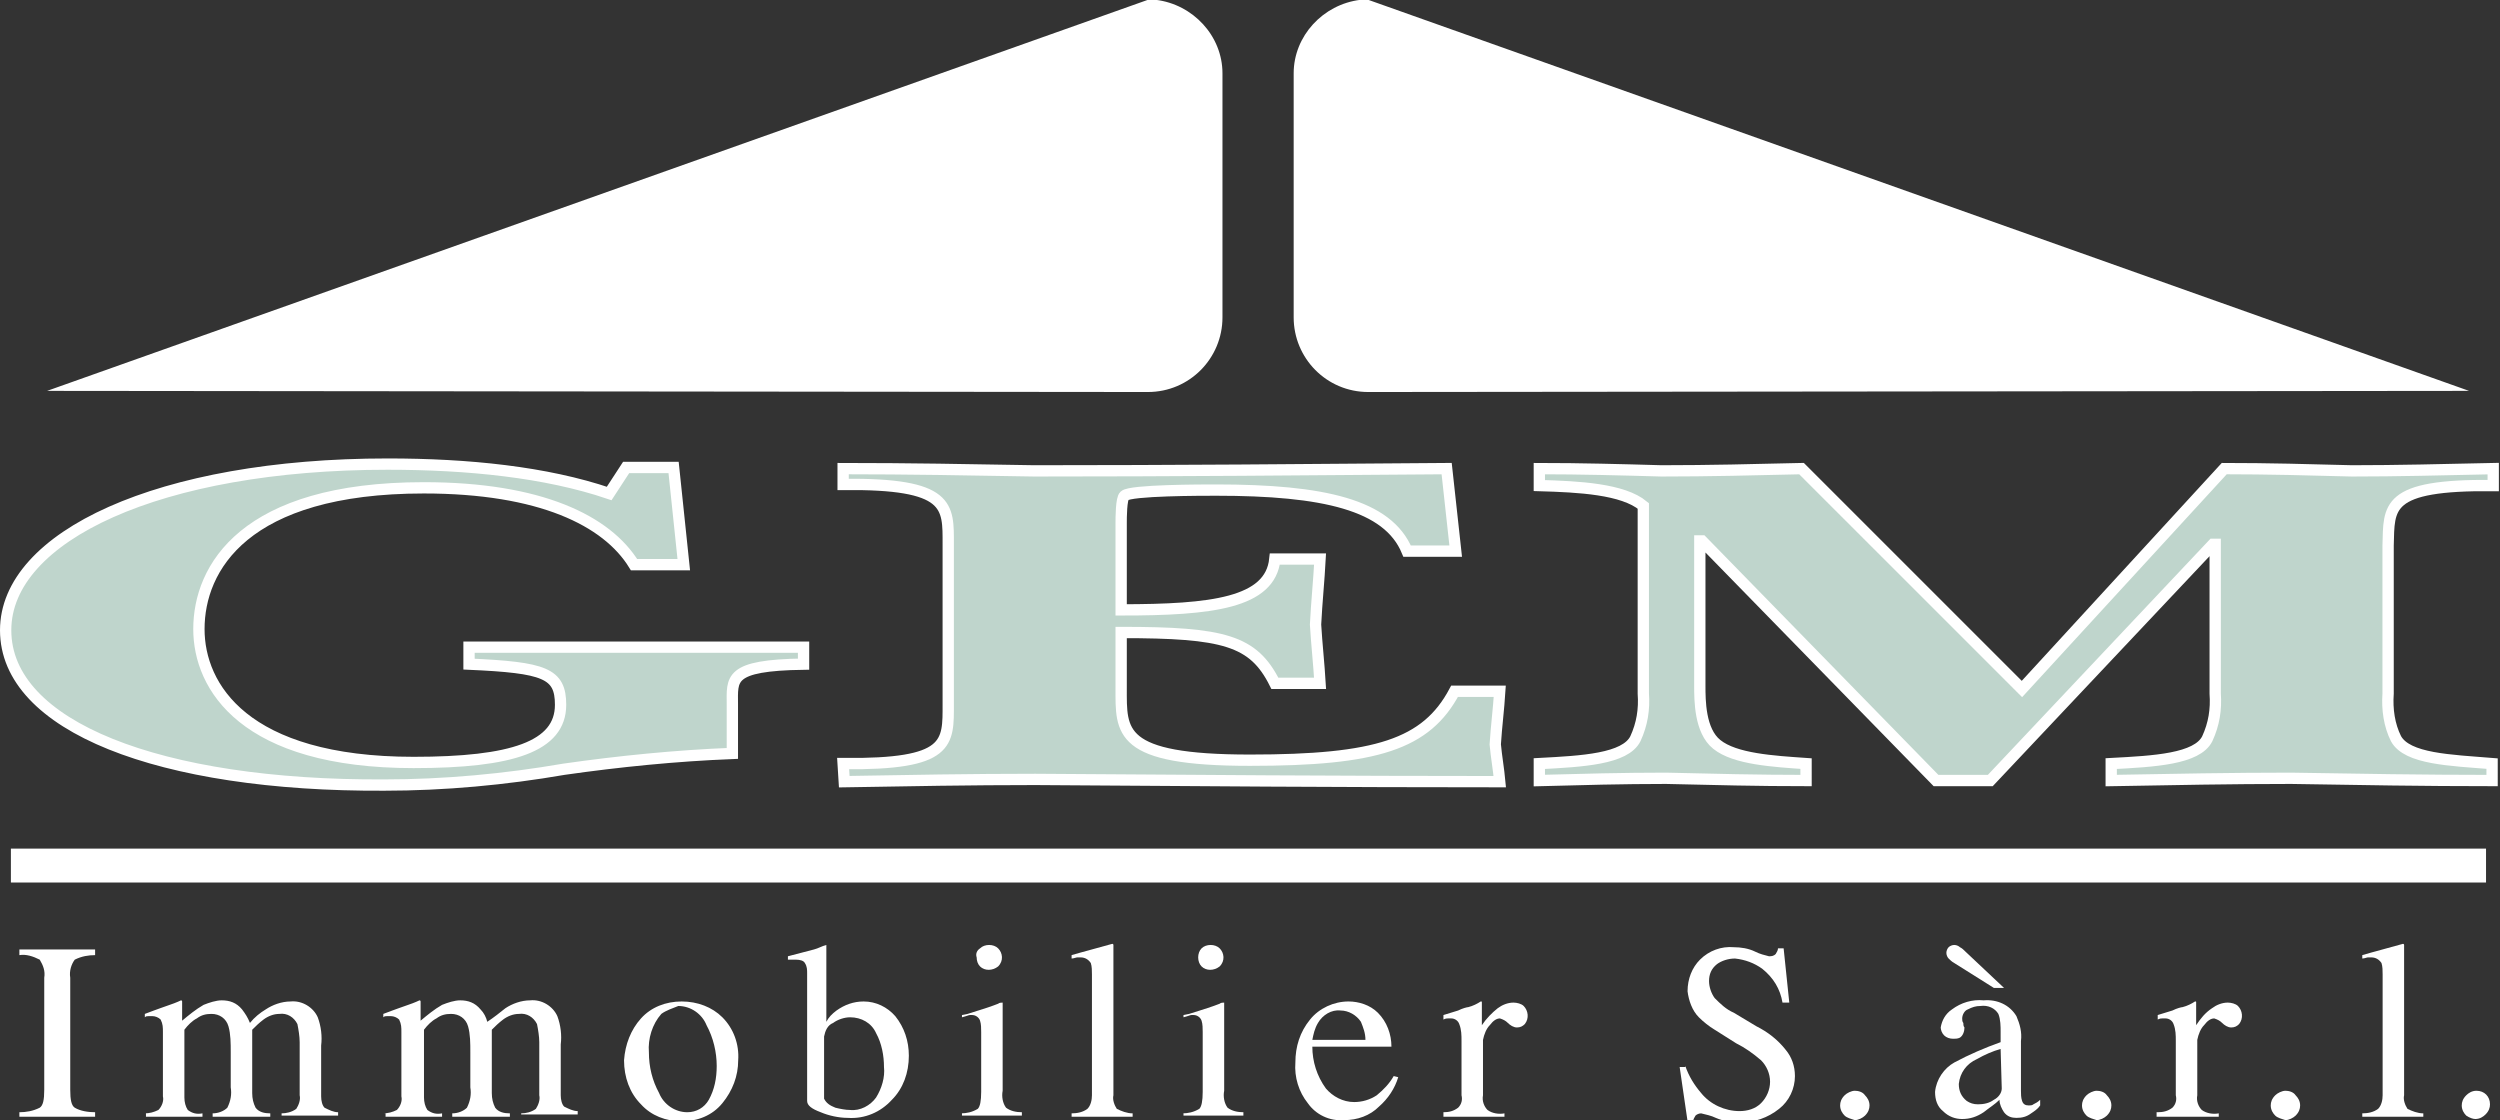 <?xml version="1.0" encoding="utf-8"?>
<!-- Generator: Adobe Illustrator 24.3.0, SVG Export Plug-In . SVG Version: 6.00 Build 0)  -->
<svg version="1.1" id="Layer_1" xmlns="http://www.w3.org/2000/svg" xmlns:xlink="http://www.w3.org/1999/xlink" x="0px" y="0px"
	 viewBox="0 0 221.2 99.1" style="enable-background:new 0 0 221.2 99.1;" xml:space="preserve">
<rect x="0" y="0" width="221.2" height="99.1" fill="#333333" stroke="none"/>
<style type="text/css">
	.st0{fill:#FFFFFF;}
	.st1{fill:#BFD5CC;stroke:#FFFFFF;}
	.st2{fill:none;stroke:#FFFFFF;stroke-width:3;}
</style>
<g id="Groupe_23" transform="translate(-23.436 -206.115)">
	<path id="Tracé_56" class="st0" d="M144.5,206.1c-0.2,0-0.5,0-0.7,0c-3.3,0.4-5.9,3.2-5.9,6.5v21.6c0,3.6,2.9,6.6,6.6,6.6
		l97.4-0.1L144.5,206.1z"/>
	<path id="Tracé_57" class="st0" d="M125,206.1c0.2,0,0.5,0,0.7,0c3.3,0.4,5.9,3.2,5.9,6.5v21.6c0,3.6-2.9,6.6-6.6,6.6l-97.4-0.1
		L125,206.1z"/>
	<g id="Groupe_21" transform="translate(23.936 247.178)">
		<path id="Tracé_58" class="st1" d="M54.9,0.3h4.2L60,8.9h-4.4c-2.4-3.9-8.3-6.8-18.6-6.8c-15.9,0-19.9,7.1-19.9,12.5
			c0,5.1,4,11.8,19,11.8c8.7,0,13-1.4,13-5.1c0-2.8-1.4-3.3-8.1-3.6v-1.5h29.6v1.5c-6.7,0.1-6.3,1.3-6.3,3.6v4.3
			c-5,0.2-10,0.7-14.9,1.4c-5.2,0.9-10.6,1.4-15.9,1.4C13.6,28.5,0,23.2,0,14.7C0,6.4,13.6,0,33.8,0c7.1,0,14,0.7,19.6,2.6L54.9,0.3
			z"/>
		<path id="Tracé_59" class="st1" d="M74.1,26.5c9.5,0.1,9.3-1.8,9.3-5.3V7.1c0-3.4,0.2-5.4-9.3-5.3V0.4c5.7,0,11.2,0.1,16.9,0.2
			c12.1,0,24.3-0.1,36.5-0.2l0.8,7.3H124c-1.7-4.1-7.4-5.4-16.9-5.4c-1.2,0-7.6,0-8.1,0.5c-0.3,0.2-0.3,2-0.3,2.4v7.7
			c8,0,13.2-0.6,13.6-4.5h4c-0.1,1.9-0.3,3.8-0.4,5.8c0.1,1.7,0.3,3.5,0.4,5.2h-4c-1.9-3.8-4.5-4.5-13.6-4.5v4.9
			c0,3.9-0.3,6.4,11.4,6.4c11.2,0,15.6-1.4,18.1-6.1h4c-0.1,1.6-0.3,3.1-0.4,4.7c0.1,1.1,0.3,2.2,0.4,3.3c-13.7,0-27.4-0.1-41.1-0.2
			c-5.7,0-11.2,0.1-16.9,0.2L74.1,26.5z"/>
		<path id="Tracé_60" class="st1" d="M150.1,6.8h-0.2v12.8c0,1.3,0,4,1.5,5.2c1.6,1.3,5,1.5,7.9,1.7V28c-4.2,0-8.2-0.1-12.4-0.2
			c-3.8,0-7.5,0.1-11.2,0.2v-1.5c3.8-0.2,7.6-0.4,8.5-2.2c0.6-1.3,0.8-2.6,0.7-4V3.7c-1.8-1.5-5.7-1.7-9.2-1.8V0.4
			c3.6,0,7.3,0.1,10.8,0.2c4.2,0,8.2-0.1,12.4-0.2l19.5,19.5l17.9-19.5c3.8,0,7.6,0.1,11.3,0.2c4,0,7.9-0.1,12.5-0.2v1.5
			c-9.6-0.1-9.2,1.9-9.3,5.3v13.1c-0.1,1.4,0.1,2.8,0.7,4c1,1.8,4.8,1.9,8.5,2.2V28c-6,0-11.8-0.1-17.8-0.2
			c-5.2,0-10.4,0.1-15.9,0.2v-1.5c3.8-0.2,7.6-0.4,8.5-2.2c0.6-1.3,0.8-2.6,0.7-4V7.1h-0.2L175.6,28h-4.8L150.1,6.8z"/>
	</g>
	<line id="Ligne_4" class="st2" x1="24.4" y1="282.7" x2="243.4" y2="282.7"/>
	<g id="Groupe_22" transform="translate(25.151 289.625)">
		<path id="Tracé_61" class="st0" d="M0,14.9c0.6,0,1.2-0.1,1.8-0.4c0.3-0.2,0.4-0.7,0.4-1.6V3c0.1-0.6-0.1-1.1-0.4-1.6
			C1.2,1.1,0.6,0.9,0,1V0.5h6.7V1c-0.6,0-1.2,0.1-1.8,0.4C4.6,1.8,4.4,2.4,4.5,3v9.9c0,0.9,0.1,1.4,0.4,1.6c0.5,0.3,1.2,0.4,1.8,0.4
			v0.4H0V14.9z"/>
		<path id="Tracé_62" class="st0" d="M11.1,15c0.4,0,0.8-0.1,1.2-0.3c0.3-0.3,0.5-0.8,0.4-1.2V7.8c0-0.4,0-0.7-0.2-1.1
			c-0.2-0.2-0.5-0.3-0.7-0.3c-0.1,0-0.2,0-0.4,0c-0.1,0-0.2,0-0.3,0.1V6.2l0.8-0.3c0.3-0.1,0.8-0.3,1.4-0.5s1-0.4,1-0.4
			c0,0,0.1,0,0.1,0.1c0,0.1,0,0.1,0,0.2v1.5c0.6-0.5,1.2-1,1.9-1.4c0.5-0.2,1.1-0.4,1.6-0.4c0.7,0,1.3,0.2,1.8,0.8
			C20,6.2,20.2,6.5,20.4,7c0.4-0.5,0.9-0.9,1.4-1.2c0.6-0.4,1.4-0.7,2.2-0.7c1-0.1,2,0.5,2.4,1.4c0.3,0.8,0.4,1.7,0.3,2.5v4.5
			c0,0.4,0.1,0.8,0.3,1c0.4,0.2,0.8,0.4,1.2,0.4v0.3h-5V15c0.4,0,0.9-0.1,1.3-0.4c0.2-0.3,0.4-0.8,0.3-1.2V8.7
			c0-0.5-0.1-1.1-0.2-1.6c-0.3-0.6-0.9-1-1.6-0.9c-0.5,0-1,0.2-1.4,0.5c-0.4,0.3-0.7,0.6-1,0.9v5.6c0,0.5,0.1,0.9,0.3,1.3
			c0.3,0.4,0.8,0.5,1.3,0.5v0.3h-5.1V15c0.5,0,1-0.2,1.3-0.5c0.3-0.6,0.4-1.2,0.3-1.8V9.6c0-0.8,0-1.6-0.2-2.3
			c-0.2-0.7-0.8-1.1-1.5-1.1c-0.5,0-0.9,0.1-1.3,0.4c-0.4,0.2-0.8,0.6-1.1,1v6c0,0.4,0.1,0.8,0.3,1.1c0.4,0.3,0.8,0.4,1.3,0.3v0.3
			h-5V15z"/>
		<path id="Tracé_63" class="st0" d="M32.2,15c0.4,0,0.8-0.1,1.2-0.3c0.3-0.3,0.5-0.8,0.4-1.2V7.8c0-0.4,0-0.7-0.2-1.1
			c-0.2-0.2-0.5-0.3-0.7-0.3c-0.1,0-0.2,0-0.4,0c-0.1,0-0.2,0-0.3,0.1V6.2l0.8-0.3c0.3-0.1,0.8-0.3,1.4-0.5s1-0.4,1-0.4
			c0,0,0.1,0,0.1,0.1c0,0.1,0,0.1,0,0.2v1.5c0.6-0.5,1.2-1,1.9-1.4c0.5-0.2,1.1-0.4,1.6-0.4c0.7,0,1.3,0.2,1.8,0.8
			c0.3,0.3,0.5,0.7,0.6,1.1C42,6.5,42.5,6.1,43,5.7c0.6-0.4,1.4-0.7,2.2-0.7c1-0.1,2,0.5,2.4,1.4c0.3,0.8,0.4,1.7,0.3,2.5v4.5
			c0,0.4,0.1,0.8,0.3,1c0.4,0.2,0.8,0.4,1.2,0.4v0.3h-5V15c0.4,0,0.9-0.1,1.3-0.4c0.2-0.3,0.4-0.8,0.3-1.2V8.7
			c0-0.5-0.1-1.1-0.2-1.6c-0.3-0.6-0.9-1-1.6-0.9c-0.5,0-1,0.2-1.4,0.5c-0.4,0.3-0.7,0.6-1,0.9v5.6c0,0.5,0.1,0.9,0.3,1.3
			c0.3,0.4,0.8,0.5,1.3,0.5v0.3h-5.1V15c0.5,0,1-0.2,1.3-0.5c0.3-0.6,0.4-1.2,0.3-1.8V9.6c0-0.8,0-1.6-0.2-2.3
			c-0.2-0.7-0.8-1.1-1.5-1.1c-0.5,0-0.9,0.1-1.3,0.4c-0.4,0.2-0.8,0.6-1.1,1v6c0,0.4,0.1,0.8,0.3,1.1c0.4,0.3,0.8,0.4,1.3,0.3v0.3
			h-5V15z"/>
		<path id="Tracé_64" class="st0" d="M55,6.6c0.9-1,2.2-1.5,3.6-1.5c1.4,0,2.7,0.5,3.6,1.4c1,1,1.5,2.4,1.4,3.8
			c0,1.4-0.5,2.7-1.4,3.8c-0.9,1.1-2.2,1.6-3.6,1.6c-1.4,0-2.7-0.5-3.6-1.5c-1-1-1.5-2.4-1.5-3.9C53.6,8.9,54.1,7.6,55,6.6z
			 M56.8,6.2c-0.8,0.9-1.2,2.2-1.1,3.4c0,1.3,0.3,2.5,0.9,3.6c0.4,1,1.4,1.7,2.5,1.7c0.8,0,1.5-0.4,1.9-1.1c0.5-0.9,0.7-1.9,0.7-3
			c0-1.2-0.3-2.5-0.9-3.6c-0.4-1-1.4-1.7-2.5-1.7C57.8,5.7,57.2,5.9,56.8,6.2L56.8,6.2z"/>
		<path id="Tracé_65" class="st0" d="M68,1.4V1.1c0.8-0.2,1.5-0.4,2.3-0.6c0.4-0.1,0.7-0.3,1.1-0.4c0,0,0,0.1,0,0.1v6.7
			c0.2-0.4,0.5-0.7,0.9-1c0.7-0.5,1.5-0.8,2.4-0.8c1.1,0,2.1,0.5,2.8,1.3c0.8,1,1.2,2.2,1.2,3.5c0,1.5-0.5,2.9-1.5,3.9
			c-1,1.1-2.4,1.7-3.9,1.6c-0.8,0-1.7-0.2-2.4-0.5c-0.8-0.3-1.2-0.6-1.2-1V2.6c0-0.3,0-0.6-0.2-0.9c-0.1-0.2-0.4-0.3-0.8-0.3L68,1.4
			z M72.2,14.5c0.4,0.1,0.9,0.2,1.3,0.2c0.9,0.1,1.8-0.4,2.3-1.1c0.5-0.8,0.8-1.8,0.7-2.7c0-1-0.2-2.1-0.7-3
			c-0.4-0.9-1.3-1.4-2.3-1.4c-0.5,0-1.1,0.2-1.5,0.5c-0.5,0.2-0.7,0.7-0.8,1.2v5.5C71.4,14.1,71.7,14.3,72.2,14.5L72.2,14.5z"/>
		<path id="Tracé_66" class="st0" d="M83.3,15c0.5,0,1-0.1,1.5-0.4c0.2-0.2,0.3-0.7,0.3-1.5V7.8c0-0.3,0-0.7-0.1-1
			c-0.1-0.3-0.4-0.5-0.7-0.5c-0.1,0-0.2,0-0.2,0c-0.1,0-0.3,0.1-0.7,0.2V6.3l0.5-0.1c1.3-0.4,2.2-0.7,2.7-0.9
			c0.1-0.1,0.3-0.1,0.4-0.1c0,0.1,0,0.1,0,0.2V13c-0.1,0.5,0,1.1,0.3,1.5c0.4,0.3,0.9,0.4,1.4,0.4v0.3h-5.3V15z M85,0.4
			c0.2-0.2,0.5-0.3,0.8-0.3c0.3,0,0.6,0.1,0.8,0.3c0.4,0.4,0.5,1.1,0,1.6c0,0,0,0,0,0c-0.5,0.4-1.2,0.4-1.6,0
			c-0.2-0.2-0.3-0.5-0.3-0.8C84.6,0.9,84.7,0.6,85,0.4L85,0.4z"/>
		<path id="Tracé_67" class="st0" d="M93.1,15c0.5,0,1-0.1,1.4-0.4c0.3-0.3,0.4-0.8,0.4-1.2V2.7c0-0.3,0-0.7-0.1-1
			c-0.2-0.3-0.5-0.5-0.9-0.5c-0.1,0-0.2,0-0.3,0c-0.1,0-0.3,0.1-0.5,0.1V1c1-0.3,2.2-0.6,3.6-1c0,0,0.1,0,0.1,0.1c0,0.1,0,0.2,0,0.3
			v13c-0.1,0.4,0.1,0.9,0.3,1.2c0.4,0.2,0.9,0.4,1.4,0.4v0.3h-5.4L93.1,15z"/>
		<path id="Tracé_68" class="st0" d="M102.9,15c0.5,0,1-0.1,1.5-0.4c0.2-0.2,0.3-0.7,0.3-1.5V7.8c0-0.3,0-0.7-0.1-1
			c-0.1-0.3-0.4-0.5-0.7-0.5c-0.1,0-0.2,0-0.2,0c-0.1,0-0.3,0.1-0.7,0.2V6.3l0.5-0.1c1.3-0.4,2.2-0.7,2.7-0.9
			c0.1-0.1,0.3-0.1,0.4-0.1c0,0.1,0,0.1,0,0.2V13c-0.1,0.5,0,1.1,0.3,1.5c0.4,0.3,0.9,0.4,1.4,0.4v0.3h-5.3V15z M104.6,0.4
			c0.2-0.2,0.5-0.3,0.8-0.3c0.3,0,0.6,0.1,0.8,0.3c0.4,0.4,0.5,1.1,0,1.6c0,0,0,0,0,0c-0.5,0.4-1.2,0.4-1.6,0
			c-0.2-0.2-0.3-0.5-0.3-0.8C104.3,0.9,104.4,0.6,104.6,0.4L104.6,0.4z"/>
		<path id="Tracé_69" class="st0" d="M120.2,6.1c0.8,0.8,1.2,1.9,1.2,3h-7c0,1.3,0.4,2.6,1.2,3.7c0.6,0.7,1.5,1.2,2.5,1.2
			c0.7,0,1.4-0.2,2-0.6c0.6-0.5,1.1-1,1.5-1.7l0.4,0.1c-0.3,1-0.9,1.9-1.7,2.6c-0.8,0.8-1.9,1.2-3.1,1.2c-1.3,0.1-2.5-0.5-3.2-1.5
			c-0.8-1-1.2-2.3-1.1-3.6c0-1.4,0.4-2.7,1.3-3.8c0.8-1,2.1-1.6,3.4-1.6C118.5,5.1,119.5,5.4,120.2,6.1z M114.9,7
			c-0.3,0.5-0.4,1-0.5,1.5h4.7c0-0.6-0.2-1.1-0.4-1.6c-0.4-0.6-1.1-1-1.8-1C116.1,5.8,115.3,6.3,114.9,7z"/>
		<path id="Tracé_70" class="st0" d="M126,14.9c0.5,0,0.9-0.1,1.3-0.4c0.3-0.3,0.4-0.7,0.3-1.1V8.6c0-0.5,0-1-0.2-1.5
			c-0.1-0.3-0.4-0.5-0.7-0.5c-0.1,0-0.2,0-0.3,0c-0.1,0-0.2,0-0.4,0.1V6.3l1.3-0.4c0.4-0.2,0.8-0.3,0.9-0.3c0.4-0.1,0.8-0.3,1.1-0.5
			c0.1,0,0.1,0,0.1,0.1c0,0.1,0,0.2,0,0.2v1.8c0.4-0.6,0.9-1.1,1.4-1.5c0.4-0.3,0.9-0.5,1.4-0.5c0.3,0,0.7,0.1,0.9,0.3
			c0.4,0.4,0.5,1.1,0.1,1.6c-0.2,0.2-0.4,0.3-0.7,0.3c-0.3,0-0.6-0.2-0.8-0.4c-0.2-0.2-0.4-0.3-0.7-0.4c-0.3,0-0.6,0.2-0.9,0.6
			c-0.3,0.3-0.5,0.8-0.6,1.3v4.9c-0.1,0.5,0.1,1,0.4,1.3c0.4,0.3,1,0.4,1.5,0.3v0.3H126L126,14.9z"/>
		<path id="Tracé_71" class="st0" d="M147.4,10.8c0.3,0.9,0.8,1.7,1.4,2.4c0.8,1,2.1,1.6,3.4,1.6c0.7,0,1.4-0.2,1.9-0.7
			c0.5-0.5,0.8-1.2,0.8-1.9c0-0.7-0.3-1.4-0.8-1.9c-0.7-0.6-1.4-1.1-2.2-1.5l-1.9-1.2c-0.5-0.3-1-0.7-1.4-1.1
			c-0.6-0.6-0.9-1.5-1-2.3c0-1.1,0.4-2.1,1.1-2.8c0.8-0.8,1.9-1.2,3-1.1c0.6,0,1.3,0.1,1.9,0.4c0.4,0.2,0.8,0.3,1.2,0.4
			c0.2,0,0.4,0,0.6-0.2c0.1-0.2,0.2-0.3,0.2-0.5h0.5l0.5,4.8H156c-0.2-1.2-0.8-2.2-1.8-3c-0.7-0.5-1.5-0.8-2.4-0.9
			c-0.6,0-1.2,0.2-1.6,0.5c-0.5,0.4-0.7,0.9-0.7,1.5c0,0.5,0.2,1.1,0.5,1.5c0.5,0.5,1,1,1.7,1.3l2,1.2c1,0.5,1.9,1.2,2.6,2.1
			c0.5,0.6,0.8,1.4,0.8,2.3c0,1.1-0.5,2.2-1.4,2.9c-1,0.8-2.2,1.2-3.4,1.2c-0.8,0-1.5-0.1-2.2-0.4c-0.4-0.2-0.9-0.3-1.3-0.4
			c-0.2,0-0.4,0.1-0.5,0.2c-0.1,0.2-0.2,0.3-0.2,0.5h-0.5l-0.7-4.8H147.4z"/>
		<path id="Tracé_72" class="st0" d="M161.5,15.2c-0.2-0.2-0.4-0.5-0.4-0.9c0-0.3,0.1-0.6,0.4-0.9c0.2-0.2,0.6-0.4,0.9-0.4
			c0.3,0,0.7,0.1,0.9,0.4c0.2,0.2,0.4,0.5,0.4,0.9c0,0.3-0.1,0.6-0.4,0.9c-0.2,0.2-0.6,0.4-0.9,0.4
			C162.1,15.5,161.7,15.4,161.5,15.2z"/>
		<path id="Tracé_73" class="st0" d="M171.2,10.5c1.3-0.7,2.7-1.3,4.1-1.8V7.8c0-0.5,0-1.1-0.2-1.6c-0.3-0.5-0.9-0.8-1.6-0.7
			c-0.4,0-0.7,0.1-1.1,0.3c-0.3,0.1-0.5,0.5-0.5,0.8c0,0.1,0,0.3,0.1,0.4c0,0.1,0,0.3,0.1,0.4c0,0.3-0.1,0.7-0.4,0.9
			c-0.2,0.1-0.4,0.1-0.6,0.1c-0.3,0-0.6-0.1-0.8-0.3c-0.2-0.2-0.3-0.5-0.3-0.7c0.1-0.6,0.4-1.2,1-1.6c0.8-0.6,1.8-0.9,2.8-0.8
			c1.2-0.1,2.3,0.4,2.9,1.4c0.3,0.7,0.5,1.4,0.4,2.2v4.4c0,0.3,0,0.6,0.1,0.9c0.1,0.3,0.3,0.4,0.6,0.4c0.1,0,0.3,0,0.4-0.1
			c0.2-0.1,0.4-0.2,0.6-0.4v0.5c-0.2,0.3-0.5,0.5-0.8,0.7c-0.4,0.3-0.8,0.4-1.3,0.4c-0.4,0-0.8-0.1-1.1-0.5
			c-0.2-0.3-0.4-0.7-0.4-1.1c-0.4,0.4-0.9,0.7-1.4,1.1c-0.6,0.4-1.2,0.6-1.9,0.6c-0.6,0-1.2-0.2-1.7-0.7c-0.5-0.4-0.7-1-0.7-1.7
			C169.6,12,170.3,11,171.2,10.5z M175.6,3.9h-0.9l-3.5-2.2c-0.2-0.1-0.4-0.3-0.5-0.4c-0.1-0.1-0.2-0.3-0.2-0.5
			c0-0.2,0.1-0.4,0.2-0.5c0.1-0.1,0.3-0.2,0.5-0.2c0.2,0,0.4,0.1,0.5,0.2c0.2,0.1,0.3,0.2,0.5,0.4L175.6,3.9z M175.3,9.3
			c-0.7,0.2-1.4,0.5-2.1,0.9c-0.9,0.4-1.5,1.2-1.6,2.2c0,0.6,0.2,1.1,0.7,1.5c0.3,0.2,0.6,0.3,1,0.3c0.5,0,1-0.1,1.4-0.4
			c0.4-0.2,0.7-0.6,0.7-1L175.3,9.3z"/>
		<path id="Tracé_74" class="st0" d="M189.2,14.9c0.5,0,0.9-0.1,1.3-0.4c0.3-0.3,0.4-0.7,0.3-1.1V8.6c0-0.5,0-1-0.2-1.5
			c-0.1-0.3-0.4-0.5-0.7-0.5c-0.1,0-0.2,0-0.3,0c-0.1,0-0.2,0-0.4,0.1V6.3l1.3-0.4c0.4-0.2,0.8-0.3,0.9-0.3c0.4-0.1,0.8-0.3,1.1-0.5
			c0.1,0,0.1,0,0.1,0.1c0,0.1,0,0.2,0,0.2v1.8c0.4-0.6,0.8-1.1,1.4-1.5c0.4-0.3,0.9-0.5,1.4-0.5c0.3,0,0.7,0.1,0.9,0.3
			c0.4,0.4,0.5,1.1,0.1,1.6c-0.2,0.2-0.4,0.3-0.7,0.3c-0.3,0-0.6-0.2-0.8-0.4c-0.2-0.2-0.4-0.3-0.7-0.4c-0.3,0-0.6,0.2-0.9,0.6
			c-0.3,0.3-0.5,0.8-0.6,1.3v4.9c-0.1,0.5,0.1,1,0.4,1.3c0.4,0.3,1,0.4,1.5,0.3v0.3h-5.5V14.9z"/>
		<path id="Tracé_75" class="st0" d="M199.6,15.2c-0.2-0.2-0.4-0.5-0.4-0.9c0-0.3,0.1-0.6,0.4-0.9c0.2-0.2,0.6-0.4,0.9-0.4
			c0.3,0,0.7,0.1,0.9,0.4c0.2,0.2,0.4,0.5,0.4,0.9c0,0.3-0.1,0.6-0.4,0.9c-0.2,0.2-0.6,0.4-0.9,0.4
			C200.2,15.5,199.8,15.4,199.6,15.2z"/>
		<path id="Tracé_76" class="st0" d="M182.9,15.2c-0.2-0.2-0.4-0.5-0.4-0.9c0-0.3,0.1-0.6,0.4-0.9c0.2-0.2,0.6-0.4,0.9-0.4
			c0.3,0,0.7,0.1,0.9,0.4c0.2,0.2,0.4,0.5,0.4,0.9c0,0.3-0.1,0.6-0.4,0.9c-0.2,0.2-0.6,0.4-0.9,0.4
			C183.5,15.5,183.1,15.4,182.9,15.2z"/>
		<path id="Tracé_77" class="st0" d="M207.3,15c0.5,0,1-0.1,1.4-0.4c0.3-0.3,0.4-0.8,0.4-1.2V2.7c0-0.3,0-0.7-0.1-1
			c-0.2-0.3-0.5-0.5-0.9-0.5c-0.1,0-0.2,0-0.3,0c-0.1,0-0.3,0.1-0.5,0.1V1c1-0.3,2.2-0.6,3.6-1c0,0,0.1,0,0.1,0.1c0,0.1,0,0.2,0,0.3
			v13c-0.1,0.4,0.1,0.9,0.3,1.2c0.4,0.2,0.9,0.4,1.4,0.4v0.3h-5.4L207.3,15z"/>
		<path id="Tracé_78" class="st0" d="M216.5,15.2c-0.2-0.2-0.4-0.5-0.4-0.9c0-0.3,0.1-0.6,0.4-0.9c0.2-0.2,0.5-0.4,0.9-0.4
			c0.7,0,1.2,0.5,1.2,1.2c0,0,0,0,0,0c0,0.3-0.1,0.6-0.4,0.9c-0.2,0.2-0.5,0.4-0.9,0.4C217.1,15.5,216.8,15.4,216.5,15.2z"/>
	</g>
</g>
</svg>
